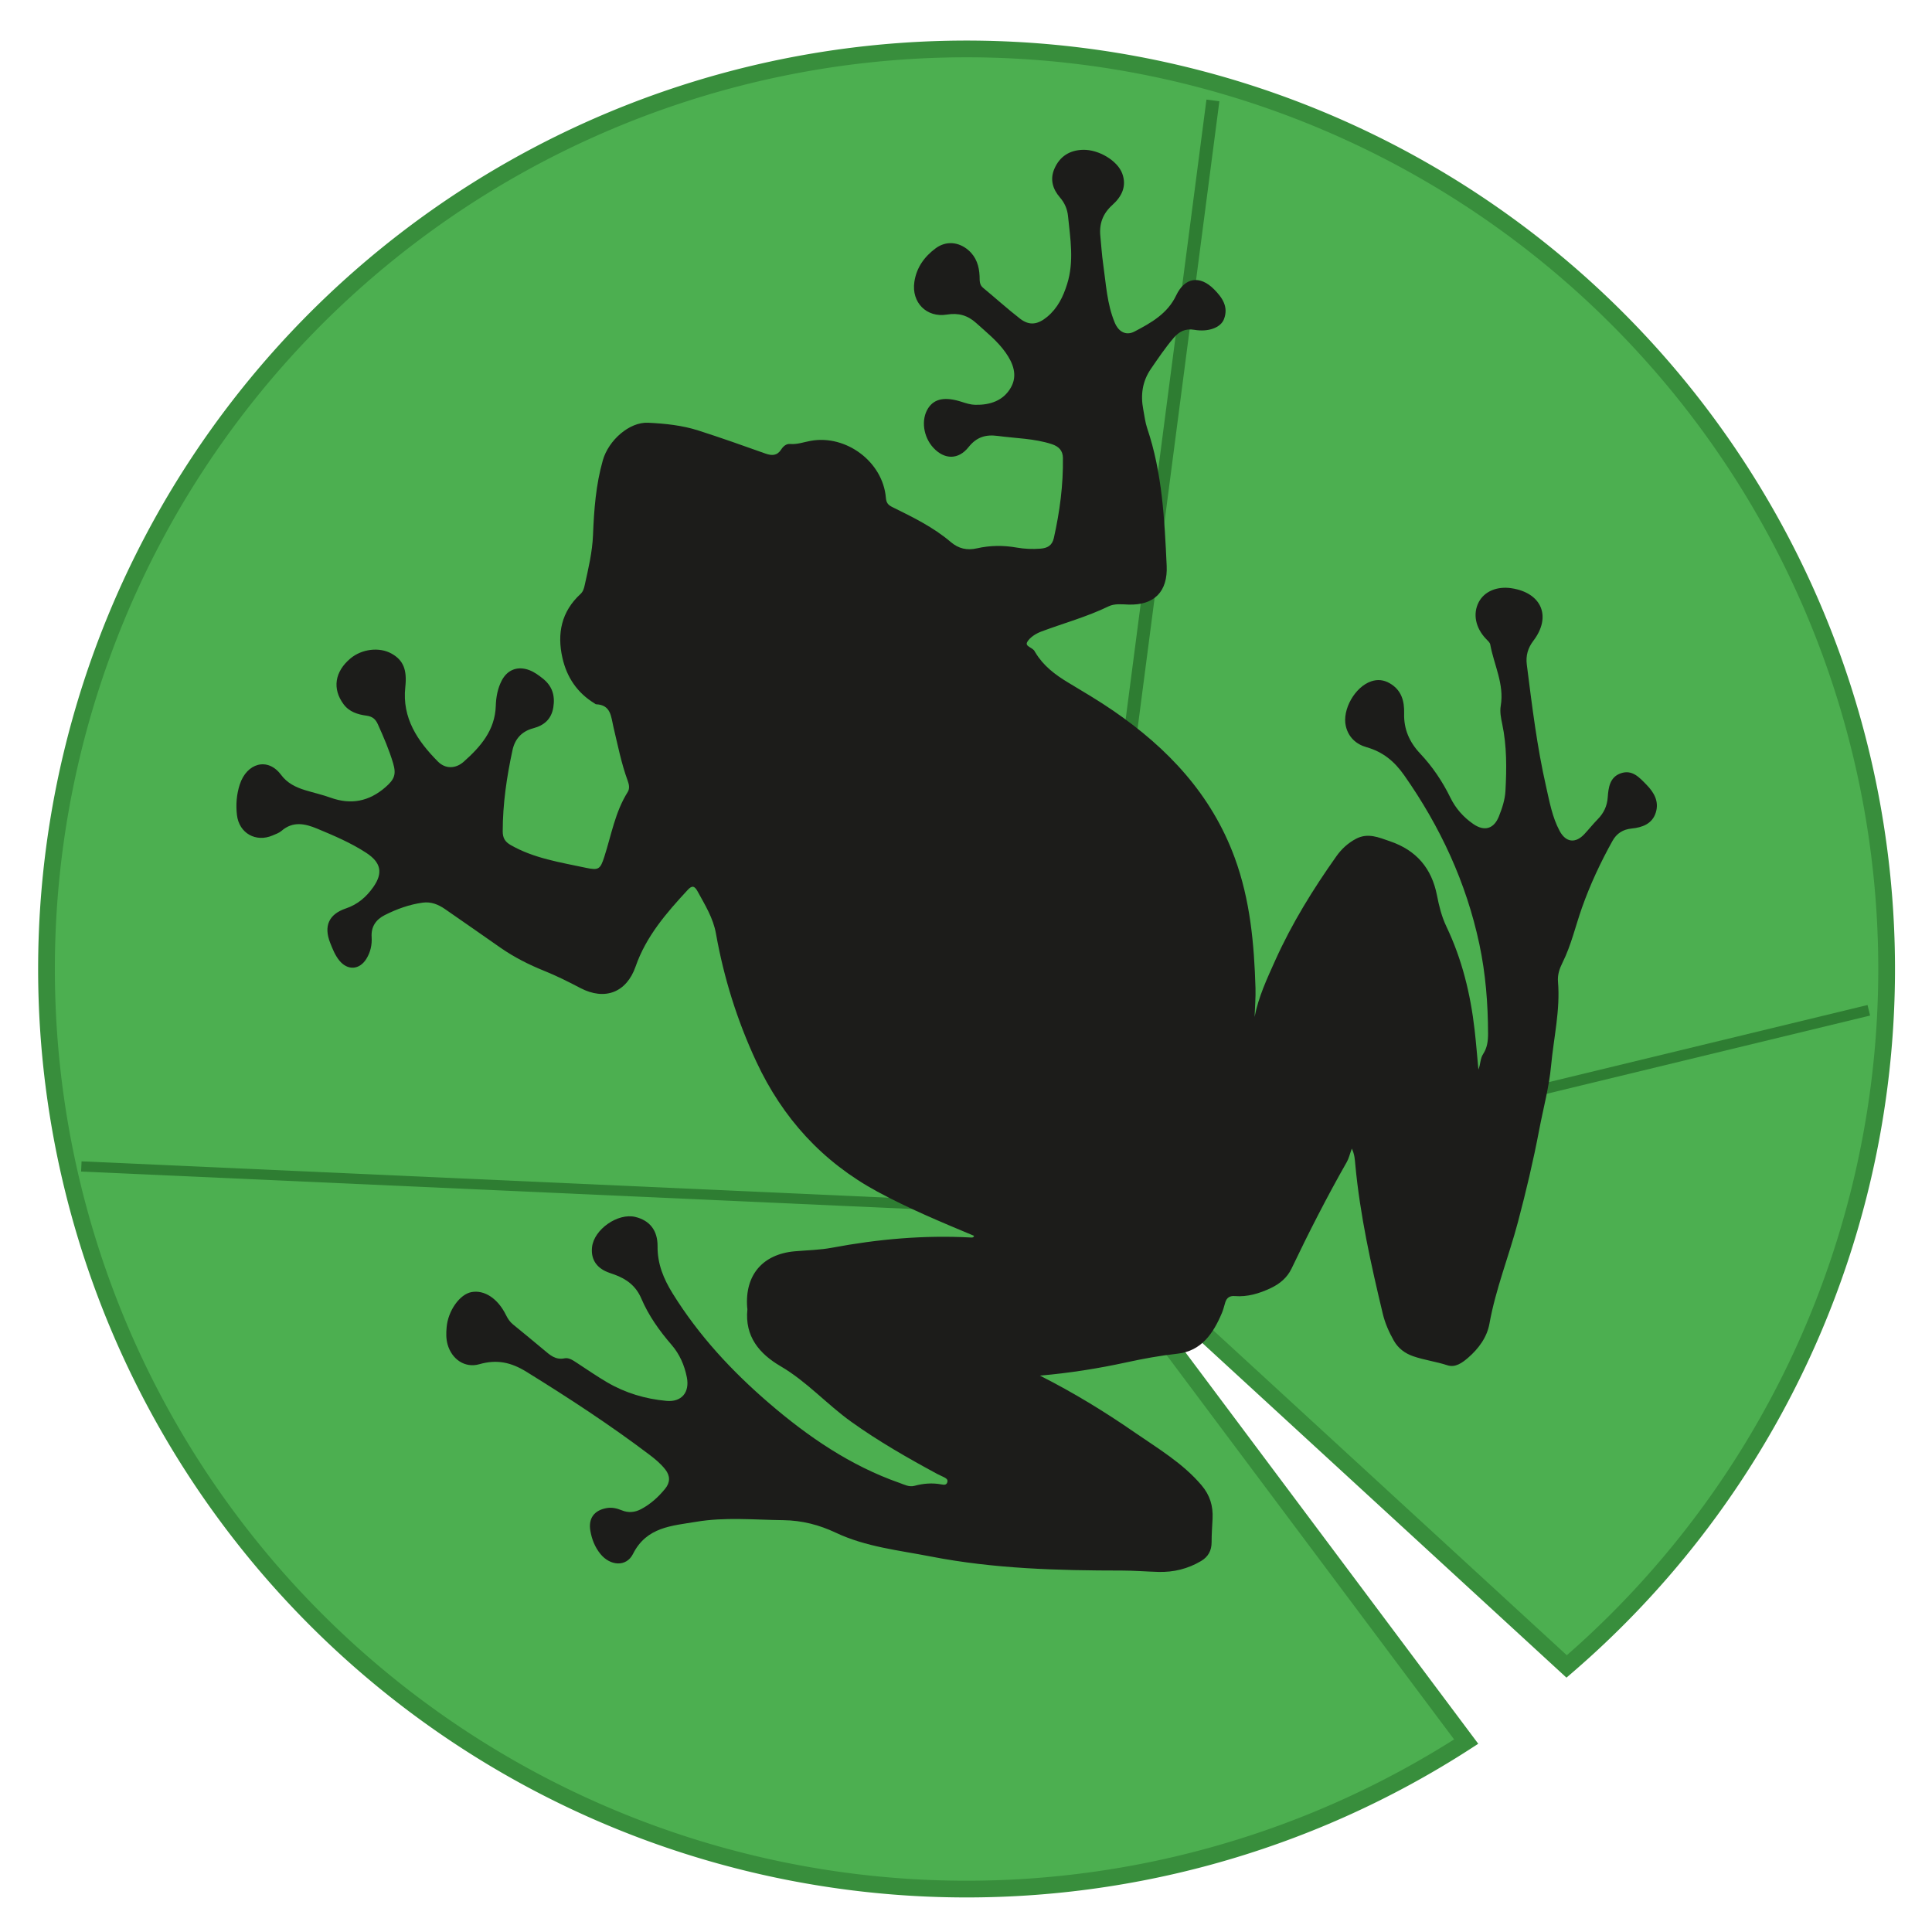 <?xml version="1.0" encoding="UTF-8" standalone="no"?>
<!-- Created with Inkscape (http://www.inkscape.org/) -->

<svg
   version="1.1"
   id="svg2"
   width="300"
   height="300"
   viewBox="0 0 300 300"
   sodipodi:docname="logo_saposoft.svg"
   inkscape:export-filename="9204572.ai.svg"
   inkscape:export-xdpi="96"
   inkscape:export-ydpi="96"
   xml:space="preserve"
   inkscape:version="1.2.2 (732a01da63, 2022-12-09)"
   xmlns:inkscape="http://www.inkscape.org/namespaces/inkscape"
   xmlns:sodipodi="http://sodipodi.sourceforge.net/DTD/sodipodi-0.dtd"
   xmlns="http://www.w3.org/2000/svg"
   xmlns:svg="http://www.w3.org/2000/svg"><defs
     id="defs6" /><sodipodi:namedview
     id="namedview4"
     pagecolor="#ffffff"
     bordercolor="#000000"
     borderopacity="0.25"
     inkscape:showpageshadow="2"
     inkscape:pageopacity="0.0"
     inkscape:pagecheckerboard="0"
     inkscape:deskcolor="#d1d1d1"
     showgrid="false"
     inkscape:zoom="0.87928726"
     inkscape:cx="110.31662"
     inkscape:cy="167.18086"
     inkscape:window-width="1920"
     inkscape:window-height="1009"
     inkscape:window-x="-8"
     inkscape:window-y="-8"
     inkscape:window-maximized="1"
     inkscape:current-layer="layer1" /><g
     inkscape:groupmode="layer"
     id="layer1"
     inkscape:label="Page 2"><g
       id="g2960"
       transform="matrix(-1.04,0.778,-0.778,-1.04,438.129,226.536)"><path
         d="M 150,150 V 70 a 110,110 0 1 1 -15,0 z"
         fill="#4caf50"
         stroke="#388e3c"
         stroke-width="2"
         id="path2939" /><line
         x1="149.885"
         y1="150.095"
         x2="59.081"
         y2="111.178"
         stroke="#2e7d32"
         stroke-width="1.297"
         id="line2945" /><line
         x1="150.343"
         y1="149.51"
         x2="241.386"
         y2="224.24"
         stroke="#2e7d32"
         stroke-width="1.222"
         id="line2947" /><line
         x1="150.239"
         y1="149.172"
         x2="56.713"
         y2="245.253"
         stroke="#2e7d32"
         stroke-width="1.558"
         id="line2991"
         inkscape:transform-center-x="-4.4622086"
         inkscape:transform-center-y="-2.3102196" /></g></g><g
     id="g10"
     inkscape:groupmode="layer"
     inkscape:label="Page 1"
     transform="matrix(1.333,0,0,-1.333,-68.063,615.818)"
     style="display:inline"><path
       d="m 172.198,301.734 c 3.51,0.308 6.808,0.834 10.073,1.544 1.967,0.428 3.934,0.79 5.944,1.009 2.804,0.304 4.185,2.374 5.186,4.75 0.164,0.389 0.259,0.807 0.383,1.212 0.168,0.548 0.511,0.8 1.106,0.752 1.489,-0.12 2.868,0.301 4.195,0.926 1.05,0.496 1.914,1.209 2.425,2.277 2.01,4.209 4.128,8.361 6.437,12.415 0.239,0.42 0.345,0.913 0.585,1.563 0.334,-0.702 0.35,-1.283 0.403,-1.846 0.548,-5.894 1.831,-11.654 3.204,-17.395 0.263,-1.1 0.722,-2.134 1.283,-3.127 0.519,-0.918 1.316,-1.496 2.26,-1.822 1.299,-0.449 2.674,-0.623 3.989,-1.053 0.924,-0.302 1.74,0.303 2.401,0.873 1.223,1.057 2.206,2.381 2.491,3.974 0.728,4.057 2.27,7.873 3.319,11.833 0.941,3.553 1.789,7.122 2.474,10.732 0.473,2.497 1.156,4.974 1.389,7.493 0.301,3.255 1.081,6.478 0.803,9.781 -0.067,0.799 0.171,1.505 0.531,2.227 1.013,2.033 1.509,4.259 2.262,6.389 0.957,2.705 2.166,5.291 3.56,7.792 0.475,0.851 1.207,1.33 2.217,1.43 1.249,0.125 2.416,0.539 2.825,1.871 0.394,1.281 -0.195,2.325 -1.09,3.237 -0.831,0.847 -1.656,1.79 -2.991,1.327 -1.279,-0.444 -1.439,-1.659 -1.52,-2.8 -0.072,-1.011 -0.455,-1.825 -1.153,-2.538 -0.542,-0.555 -1.027,-1.165 -1.556,-1.734 -1.044,-1.126 -2.165,-0.997 -2.893,0.356 -0.865,1.609 -1.178,3.403 -1.576,5.153 -1.069,4.69 -1.644,9.464 -2.249,14.23 -0.132,1.042 0.128,1.933 0.765,2.77 2.138,2.807 0.976,5.582 -2.539,6.119 -1.697,0.26 -3.176,-0.368 -3.829,-1.626 -0.703,-1.353 -0.376,-2.98 0.845,-4.266 0.191,-0.201 0.456,-0.418 0.5,-0.661 0.431,-2.375 1.651,-4.615 1.222,-7.142 -0.118,-0.702 0.023,-1.412 0.17,-2.105 0.547,-2.583 0.521,-5.194 0.379,-7.812 -0.058,-1.039 -0.387,-2.018 -0.764,-2.966 -0.578,-1.454 -1.681,-1.773 -2.96,-0.901 -1.16,0.791 -2.075,1.829 -2.688,3.082 -0.924,1.891 -2.088,3.617 -3.522,5.139 -1.258,1.337 -1.919,2.845 -1.869,4.679 0.039,1.454 -0.311,2.73 -1.693,3.519 -0.693,0.396 -1.4,0.467 -2.142,0.217 -1.883,-0.633 -3.411,-3.299 -2.954,-5.232 0.303,-1.277 1.188,-2.095 2.414,-2.443 1.892,-0.538 3.233,-1.631 4.377,-3.262 4.213,-6.003 7.236,-12.505 8.763,-19.69 0.731,-3.439 1.003,-6.92 1.012,-10.427 0.002,-0.822 -0.099,-1.636 -0.562,-2.34 -0.37,-0.561 -0.303,-1.212 -0.563,-1.828 -0.146,1.548 -0.267,3.099 -0.445,4.644 -0.478,4.168 -1.464,8.202 -3.281,12.008 -0.553,1.157 -0.858,2.392 -1.102,3.643 -0.615,3.148 -2.395,5.244 -5.465,6.292 -1.323,0.452 -2.578,1.023 -3.965,0.291 -0.926,-0.489 -1.681,-1.18 -2.279,-2.023 -2.721,-3.841 -5.19,-7.829 -7.127,-12.135 -0.962,-2.138 -1.957,-4.257 -2.41,-6.595 0.039,1.116 0.14,2.234 0.107,3.348 -0.154,5.171 -0.617,10.288 -2.425,15.208 -2.709,7.371 -7.798,12.757 -14.133,17.109 -1.716,1.179 -3.516,2.238 -5.303,3.312 -1.502,0.905 -2.864,1.944 -3.78,3.477 -0.018,0.03 -0.047,0.055 -0.059,0.087 -0.18,0.501 -1.203,0.588 -0.893,1.136 0.312,0.549 1.019,0.987 1.647,1.222 2.61,0.976 5.307,1.708 7.83,2.932 0.697,0.337 1.523,0.237 2.305,0.208 3.023,-0.107 4.604,1.518 4.464,4.528 -0.252,5.405 -0.513,10.806 -2.267,16.002 -0.236,0.699 -0.318,1.449 -0.458,2.178 -0.328,1.702 -0.117,3.291 0.893,4.758 0.842,1.223 1.67,2.456 2.635,3.586 0.626,0.734 1.348,1.137 2.412,0.955 1.649,-0.282 3.075,0.254 3.455,1.231 0.562,1.445 -0.193,2.523 -1.152,3.488 -1.643,1.655 -3.41,1.399 -4.406,-0.702 -1.011,-2.136 -2.924,-3.205 -4.857,-4.218 -0.982,-0.516 -1.852,-0.038 -2.297,1.021 -0.917,2.186 -1.023,4.538 -1.356,6.84 -0.156,1.083 -0.221,2.178 -0.33,3.267 -0.144,1.435 0.299,2.622 1.389,3.6 1.099,0.984 1.718,2.192 1.159,3.689 -0.559,1.495 -2.743,2.798 -4.569,2.751 -1.547,-0.04 -2.701,-0.756 -3.33,-2.204 -0.543,-1.25 -0.186,-2.386 0.643,-3.343 0.567,-0.655 0.862,-1.362 0.946,-2.188 0.268,-2.632 0.717,-5.263 -0.101,-7.887 -0.46,-1.478 -1.102,-2.814 -2.328,-3.834 -1.082,-0.9 -2.067,-1.064 -3.159,-0.216 -1.478,1.147 -2.867,2.407 -4.311,3.598 -0.46,0.38 -0.384,0.881 -0.406,1.363 -0.052,1.175 -0.385,2.223 -1.303,3.019 -1.134,0.983 -2.607,1.111 -3.806,0.225 -1.32,-0.975 -2.243,-2.248 -2.489,-3.922 -0.352,-2.385 1.416,-4.193 3.794,-3.804 1.327,0.217 2.407,-0.078 3.409,-0.983 1.206,-1.09 2.485,-2.104 3.429,-3.444 0.876,-1.243 1.417,-2.645 0.616,-4.062 -0.879,-1.557 -2.448,-2.061 -4.17,-2.022 -0.518,0.011 -1.045,0.176 -1.545,0.338 -1.928,0.624 -3.188,0.402 -3.924,-0.732 -0.849,-1.312 -0.583,-3.332 0.61,-4.616 1.284,-1.382 2.906,-1.415 4.094,0.08 0.932,1.171 1.983,1.498 3.429,1.302 2.095,-0.282 4.223,-0.289 6.267,-0.954 0.829,-0.27 1.284,-0.764 1.297,-1.588 0.048,-3.158 -0.368,-6.267 -1.056,-9.345 -0.196,-0.877 -0.743,-1.182 -1.583,-1.243 -0.926,-0.068 -1.842,-0.032 -2.746,0.128 -1.555,0.274 -3.1,0.26 -4.631,-0.089 -1.158,-0.263 -2.14,-0.039 -3.053,0.739 -2.036,1.734 -4.426,2.897 -6.802,4.068 -0.515,0.254 -0.705,0.512 -0.753,1.091 -0.347,4.168 -4.614,7.372 -8.757,6.624 -0.795,-0.144 -1.563,-0.433 -2.398,-0.366 -0.46,0.037 -0.799,-0.273 -1.036,-0.638 -0.477,-0.736 -1.081,-0.747 -1.841,-0.477 -2.595,0.923 -5.191,1.846 -7.812,2.685 -1.893,0.606 -3.881,0.809 -5.852,0.904 -2.201,0.106 -4.615,-2.059 -5.274,-4.371 -0.813,-2.85 -1.028,-5.766 -1.144,-8.695 -0.079,-1.995 -0.539,-3.916 -0.967,-5.847 -0.084,-0.377 -0.179,-0.748 -0.489,-1.034 -2.227,-2.051 -2.752,-4.603 -2.106,-7.452 0.513,-2.263 1.728,-4.066 3.737,-5.291 0.06,-0.037 0.12,-0.103 0.182,-0.105 1.75,-0.072 1.735,-1.449 2.024,-2.656 0.501,-2.093 0.911,-4.213 1.655,-6.243 0.159,-0.434 0.267,-0.911 -0.002,-1.336 -1.461,-2.319 -1.9,-5.001 -2.723,-7.547 -0.463,-1.433 -0.656,-1.587 -2.139,-1.268 -2.99,0.642 -6.041,1.091 -8.763,2.652 -0.658,0.377 -0.928,0.823 -0.928,1.595 0.003,3.202 0.466,6.343 1.139,9.457 0.28,1.3 1.07,2.193 2.415,2.549 1.257,0.331 2.113,1.05 2.34,2.431 0.227,1.389 -0.132,2.51 -1.244,3.381 -0.474,0.372 -0.955,0.73 -1.523,0.951 -1.345,0.522 -2.566,0.086 -3.234,-1.188 -0.485,-0.927 -0.668,-1.945 -0.701,-2.971 -0.091,-2.842 -1.782,-4.767 -3.738,-6.502 -0.929,-0.824 -2.124,-0.862 -2.994,0.014 -2.366,2.382 -4.2,5.069 -3.808,8.678 0.217,2.011 -0.214,3.135 -1.613,3.911 -1.408,0.783 -3.455,0.539 -4.776,-0.57 -1.836,-1.54 -2.134,-3.533 -0.803,-5.33 0.665,-0.898 1.649,-1.197 2.67,-1.336 0.679,-0.093 1.044,-0.379 1.326,-1.003 0.67,-1.483 1.313,-2.974 1.777,-4.535 0.39,-1.31 0.147,-1.888 -0.883,-2.786 -1.909,-1.666 -4.013,-2.088 -6.404,-1.228 -0.962,0.346 -1.966,0.571 -2.947,0.869 -1.098,0.335 -2.102,0.824 -2.813,1.782 -1.559,2.101 -4.003,1.384 -4.817,-1.118 -0.374,-1.15 -0.47,-2.362 -0.326,-3.569 0.251,-2.104 2.201,-3.205 4.151,-2.366 0.357,0.154 0.75,0.285 1.035,0.531 1.336,1.154 2.731,0.854 4.166,0.257 1.957,-0.816 3.904,-1.639 5.694,-2.804 1.718,-1.12 2.007,-2.331 0.834,-3.999 -0.81,-1.152 -1.814,-2.023 -3.196,-2.49 -1.996,-0.674 -2.59,-2.058 -1.828,-3.998 0.284,-0.723 0.569,-1.449 1.067,-2.064 0.96,-1.186 2.346,-1.107 3.152,0.194 0.48,0.776 0.67,1.634 0.613,2.539 -0.077,1.213 0.508,2.042 1.533,2.559 1.393,0.702 2.851,1.232 4.411,1.447 0.979,0.135 1.819,-0.213 2.584,-0.737 2.186,-1.497 4.344,-3.033 6.521,-4.541 1.576,-1.092 3.275,-1.949 5.052,-2.666 1.442,-0.581 2.831,-1.277 4.21,-2.001 2.855,-1.496 5.385,-0.522 6.437,2.502 1.226,3.529 3.599,6.252 6.069,8.924 0.496,0.537 0.792,0.494 1.151,-0.164 0.86,-1.577 1.817,-3.096 2.141,-4.916 0.92,-5.169 2.471,-10.134 4.693,-14.905 3.071,-6.595 7.699,-11.683 14.106,-15.156 3.636,-1.971 7.445,-3.553 11.26,-5.148 -0.042,-0.242 -0.264,-0.205 -0.407,-0.197 -5.427,0.291 -10.791,-0.19 -16.125,-1.191 -1.417,-0.266 -2.881,-0.29 -4.323,-0.415 -3.772,-0.328 -5.858,-2.783 -5.565,-6.558 0.005,-0.07 0.029,-0.142 0.023,-0.211 -0.316,-3.144 1.386,-5.172 3.868,-6.622 3.051,-1.782 5.389,-4.437 8.225,-6.467 3.191,-2.286 6.596,-4.232 10.047,-6.095 0.249,-0.134 0.515,-0.234 0.764,-0.367 0.218,-0.116 0.467,-0.241 0.393,-0.552 -0.092,-0.387 -0.411,-0.339 -0.688,-0.287 -1.064,0.2 -2.108,0.117 -3.147,-0.164 -0.625,-0.17 -1.174,0.14 -1.737,0.338 -5.728,2.008 -10.638,5.37 -15.195,9.286 -4.332,3.724 -8.181,7.868 -11.219,12.755 -1.081,1.741 -1.793,3.461 -1.776,5.533 0.015,1.876 -0.948,3.012 -2.588,3.41 -2.035,0.493 -4.815,-1.446 -5.044,-3.518 -0.138,-1.248 0.375,-2.211 1.511,-2.777 0.346,-0.172 0.722,-0.284 1.088,-0.416 1.417,-0.511 2.515,-1.323 3.139,-2.788 0.85,-1.994 2.103,-3.753 3.52,-5.393 0.948,-1.096 1.51,-2.39 1.786,-3.789 0.345,-1.747 -0.603,-2.908 -2.383,-2.745 -2.444,0.223 -4.788,0.918 -6.922,2.173 -1.187,0.697 -2.322,1.482 -3.475,2.235 -0.451,0.294 -0.949,0.655 -1.458,0.55 -1.076,-0.222 -1.719,0.396 -2.423,0.986 -1.191,0.998 -2.391,1.984 -3.595,2.967 -0.364,0.297 -0.603,0.662 -0.811,1.085 -0.956,1.94 -2.52,2.959 -4.031,2.674 -1.364,-0.257 -2.719,-2.173 -2.885,-4.085 -0.059,-0.671 -0.076,-1.335 0.109,-1.999 0.478,-1.716 2.003,-2.805 3.709,-2.313 2.032,0.584 3.69,0.224 5.489,-0.889 4.9,-3.032 9.715,-6.177 14.312,-9.651 0.676,-0.512 1.33,-1.053 1.857,-1.729 0.585,-0.751 0.57,-1.505 -0.015,-2.228 -0.784,-0.968 -1.701,-1.798 -2.808,-2.386 -0.717,-0.379 -1.472,-0.457 -2.251,-0.137 -0.559,0.229 -1.141,0.368 -1.759,0.26 -1.457,-0.256 -2.152,-1.197 -1.9,-2.65 0.171,-0.987 0.531,-1.907 1.171,-2.693 1.141,-1.401 3.017,-1.546 3.795,0.003 1.588,3.16 4.544,3.269 7.352,3.742 3.365,0.567 6.764,0.231 10.153,0.189 2.178,-0.027 4.182,-0.545 6.121,-1.46 3.507,-1.656 7.34,-2.044 11.075,-2.773 7.352,-1.433 14.807,-1.632 22.273,-1.635 1.412,-7.9e-4 2.824,-0.12 4.236,-0.159 1.772,-0.049 3.436,0.361 4.965,1.268 0.827,0.491 1.231,1.213 1.228,2.195 -0.003,0.916 0.069,1.834 0.112,2.751 0.069,1.465 -0.294,2.716 -1.295,3.893 -2.197,2.582 -5.062,4.264 -7.787,6.148 -3.485,2.409 -7.089,4.619 -11.031,6.613"
       style="display:inline;fill:#1c1c1a;fill-opacity:1;fill-rule:nonzero;stroke:none;stroke-width:0.85"
       id="path32" /></g></svg>

